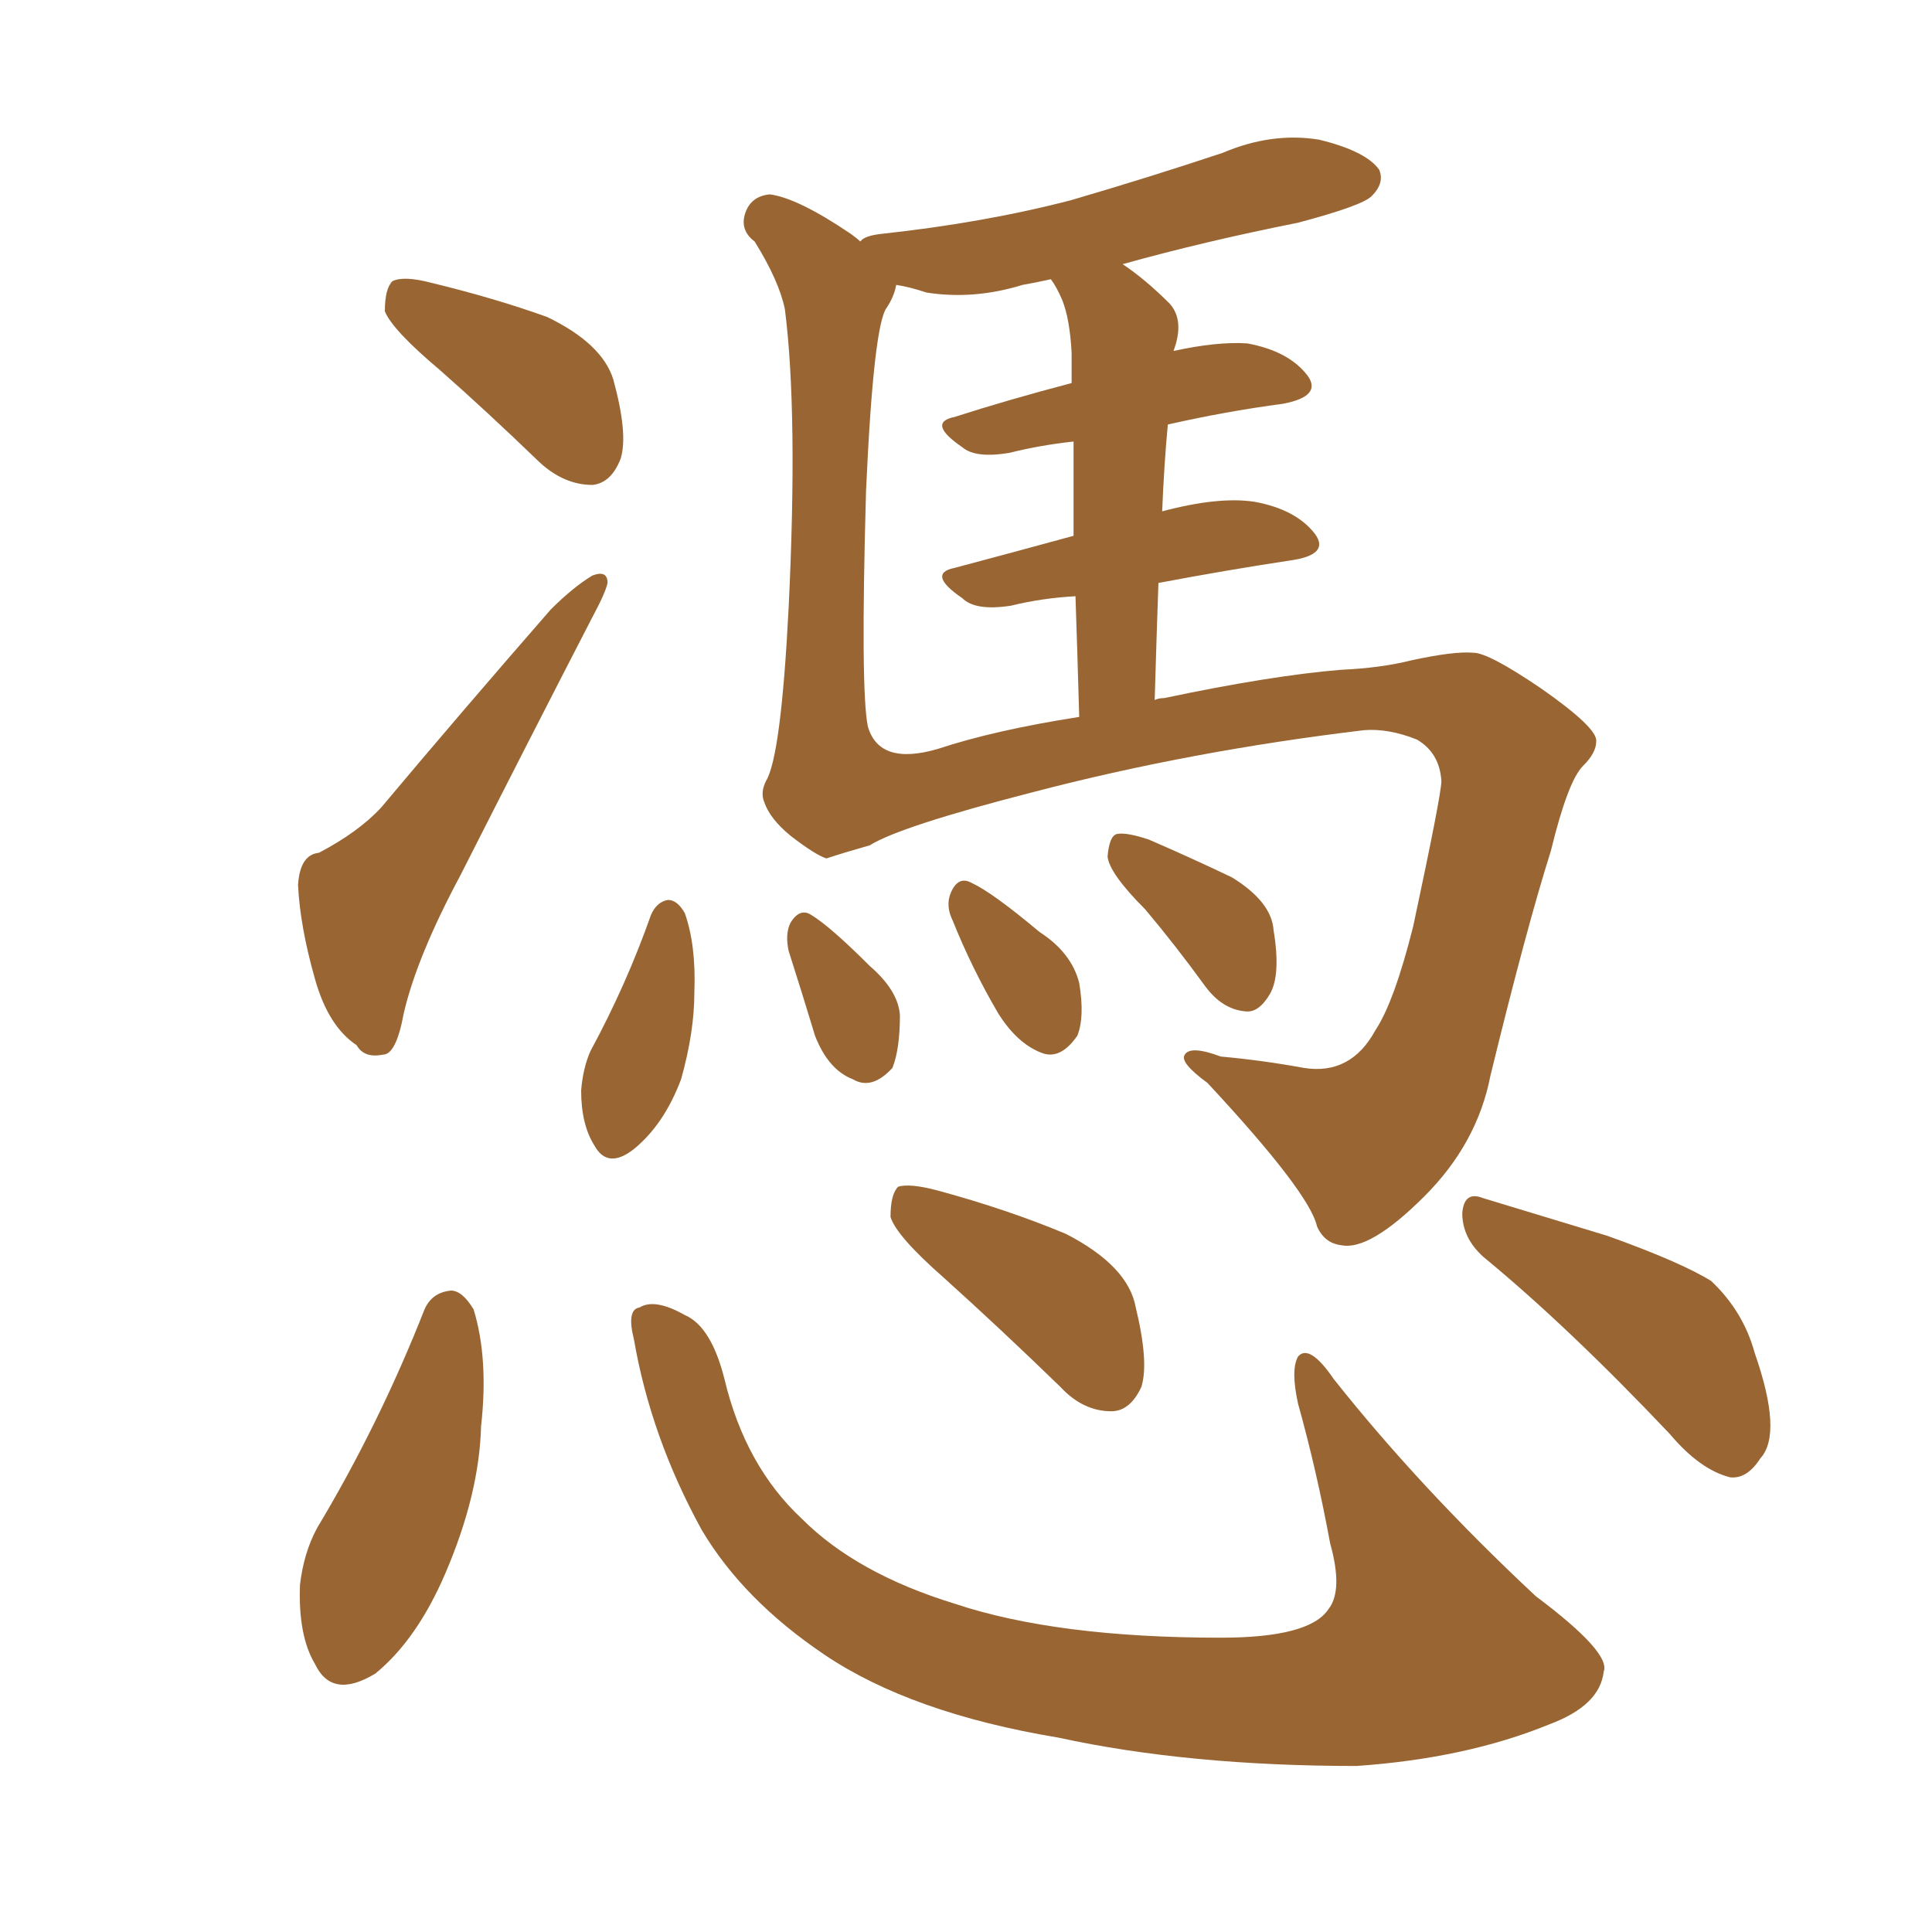<svg xmlns="http://www.w3.org/2000/svg" xmlns:xlink="http://www.w3.org/1999/xlink" width="150" height="150"><path fill="#996633" padding="10" d="M34.13 28.71L34.13 28.71Q30.47 25.63 29.88 24.17L29.88 24.17Q29.88 22.41 30.47 21.83L30.47 21.83Q31.35 21.39 33.54 21.97L33.54 21.97Q38.38 23.14 42.48 24.61L42.48 24.61Q46.73 26.66 47.61 29.44L47.61 29.44Q48.78 33.69 48.19 35.60L48.19 35.60Q47.46 37.50 46.00 37.65L46.00 37.65Q43.80 37.65 41.89 35.89L41.89 35.89Q37.79 31.93 34.13 28.71ZM24.76 66.21L24.76 66.21Q27.83 64.60 29.59 62.70L29.59 62.70Q35.74 55.37 42.77 47.31L42.77 47.31Q44.53 45.56 46.00 44.68L46.00 44.68Q47.17 44.24 47.17 45.26L47.17 45.26Q47.02 46.00 46.00 47.90L46.00 47.90Q41.16 57.28 35.74 67.97L35.74 67.97Q32.37 74.27 31.35 78.66L31.35 78.66Q30.76 81.88 29.74 81.88L29.74 81.88Q28.27 82.18 27.69 81.15L27.69 81.15Q25.49 79.69 24.46 76.03L24.46 76.03Q23.29 71.92 23.14 68.70L23.14 68.70Q23.29 66.36 24.76 66.21ZM90.23 39.70L90.23 39.70Q94.63 38.53 97.41 38.96L97.41 38.96Q100.63 39.55 102.10 41.46L102.10 41.46Q103.27 43.07 100.20 43.51L100.20 43.51Q95.36 44.24 89.94 45.26L89.94 45.26Q89.79 49.51 89.65 54.35L89.65 54.35Q89.94 54.20 90.38 54.20L90.38 54.20Q98.73 52.44 104.15 52.00L104.15 52.00Q107.23 51.86 109.57 51.27L109.57 51.27Q112.94 50.54 114.40 50.68L114.40 50.68Q115.58 50.68 119.68 53.47L119.68 53.47Q124.07 56.54 123.93 57.57L123.93 57.57Q123.93 58.45 122.90 59.47L122.90 59.47Q121.73 60.64 120.41 66.06L120.41 66.06Q118.51 72.07 115.72 83.50L115.72 83.50Q114.70 88.77 110.60 92.87L110.60 92.87Q106.35 97.12 104.15 96.68L104.15 96.68Q102.83 96.53 102.25 95.21L102.25 95.21Q101.66 92.58 93.75 84.08L93.75 84.08Q91.55 82.47 91.99 81.88L91.99 81.88Q92.43 81.15 94.78 82.03L94.78 82.03Q98.00 82.32 101.22 82.91L101.22 82.91Q104.88 83.50 106.79 79.98L106.79 79.98Q108.25 77.78 109.72 71.92L109.72 71.92Q111.91 61.67 111.91 60.64L111.91 60.64Q111.77 58.45 110.01 57.42L110.01 57.42Q107.81 56.54 105.91 56.69L105.91 56.69Q92.43 58.30 80.13 61.52L80.13 61.52Q69.87 64.16 67.53 65.63L67.53 65.63Q65.48 66.21 64.16 66.65L64.16 66.65Q63.28 66.36 61.38 64.89L61.38 64.89Q59.77 63.57 59.33 62.26L59.33 62.26Q59.03 61.52 59.47 60.64L59.47 60.64Q60.64 58.74 61.23 47.17L61.23 47.17Q61.96 32.08 60.94 24.02L60.94 24.02Q60.50 21.83 58.59 18.75L58.59 18.75Q57.42 17.87 57.86 16.55L57.86 16.55Q58.30 15.23 59.77 15.09L59.77 15.09Q61.96 15.38 66.06 18.16L66.06 18.16Q66.65 18.60 66.80 18.75L66.80 18.75Q67.09 18.31 68.41 18.16L68.41 18.16Q76.46 17.29 83.20 15.53L83.20 15.53Q89.21 13.77 94.92 11.87L94.92 11.87Q98.73 10.25 102.39 10.84L102.39 10.84Q106.05 11.72 107.08 13.18L107.08 13.18Q107.52 14.21 106.49 15.23L106.49 15.23Q105.76 15.97 100.78 17.29L100.78 17.29Q93.46 18.75 87.16 20.51L87.16 20.51Q88.92 21.68 90.82 23.58L90.82 23.58Q91.99 24.90 91.11 27.25L91.11 27.25Q94.48 26.51 96.83 26.66L96.83 26.66Q100.05 27.25 101.51 29.15L101.51 29.15Q102.69 30.76 99.61 31.35L99.61 31.35Q95.21 31.93 90.67 32.96L90.67 32.96Q90.38 36.04 90.23 39.70ZM83.35 41.60L83.35 41.60Q83.35 37.06 83.35 34.28L83.35 34.28Q80.71 34.57 78.37 35.16L78.37 35.16Q75.73 35.60 74.71 34.72L74.71 34.72Q71.92 32.81 74.12 32.37L74.12 32.37Q78.22 31.05 83.20 29.74L83.20 29.74Q83.20 27.98 83.20 27.39L83.20 27.39Q83.06 24.76 82.47 23.29L82.47 23.29Q82.03 22.27 81.59 21.68L81.59 21.68Q80.27 21.97 79.39 22.12L79.39 22.12Q75.59 23.29 71.92 22.71L71.92 22.71Q70.61 22.27 69.58 22.12L69.58 22.12Q69.43 23.00 68.85 23.88L68.85 23.88Q67.82 25.20 67.24 38.09L67.24 38.09Q66.80 53.61 67.38 56.40L67.38 56.40Q68.26 59.47 72.80 58.15L72.80 58.15Q77.20 56.69 83.79 55.66L83.79 55.66Q83.64 50.39 83.50 46.29L83.50 46.29Q80.86 46.44 78.52 47.02L78.52 47.02Q75.73 47.46 74.71 46.44L74.71 46.44Q71.92 44.53 74.12 44.09L74.12 44.09Q78.52 42.92 83.35 41.60ZM50.54 71.04L50.54 71.04Q50.98 70.02 51.86 69.87L51.86 69.87Q52.59 69.87 53.17 70.90L53.17 70.90Q54.05 73.39 53.91 77.05L53.91 77.05Q53.91 80.13 52.88 83.79L52.88 83.79Q51.56 87.30 49.22 89.21L49.22 89.21Q47.17 90.82 46.14 88.92L46.14 88.92Q45.12 87.30 45.12 84.67L45.12 84.67Q45.26 82.91 45.85 81.59L45.85 81.59Q48.63 76.46 50.54 71.04ZM61.23 73.83L61.23 73.83Q60.94 72.51 61.38 71.63L61.38 71.63Q62.11 70.46 62.99 71.04L62.99 71.04Q64.45 71.92 67.53 75L67.53 75Q69.73 76.90 69.87 78.81L69.87 78.81Q69.87 81.45 69.29 82.91L69.29 82.91Q67.68 84.67 66.21 83.79L66.21 83.79Q64.31 83.06 63.28 80.42L63.28 80.42Q62.26 77.05 61.23 73.83ZM73.97 71.48L73.97 71.48Q73.39 70.31 73.83 69.29L73.83 69.29Q74.41 67.97 75.44 68.55L75.44 68.55Q77.05 69.29 80.71 72.36L80.71 72.36Q83.20 73.97 83.79 76.32L83.79 76.32Q84.23 78.96 83.64 80.42L83.64 80.42Q82.32 82.32 80.86 81.74L80.86 81.74Q78.96 81.01 77.49 78.66L77.49 78.66Q75.44 75.15 73.97 71.48ZM88.92 70.61L88.92 70.61Q86.13 67.82 85.99 66.50L85.99 66.50Q86.13 64.89 86.72 64.75L86.72 64.75Q87.45 64.60 89.21 65.19L89.21 65.19Q92.58 66.65 95.65 68.12L95.65 68.12Q98.73 70.02 98.88 72.22L98.88 72.22Q99.46 75.73 98.58 77.20L98.58 77.20Q97.71 78.66 96.68 78.52L96.68 78.52Q94.92 78.37 93.60 76.61L93.60 76.61Q91.26 73.39 88.92 70.61ZM32.96 101.66L32.96 101.66Q33.54 100.34 35.01 100.20L35.01 100.20Q35.89 100.20 36.77 101.66L36.77 101.66Q37.94 105.47 37.35 110.74L37.35 110.74Q37.21 116.02 34.57 122.17L34.57 122.17Q32.37 127.29 29.15 129.93L29.15 129.93Q25.78 131.98 24.46 129.20L24.46 129.20Q23.14 127.00 23.29 123.05L23.29 123.05Q23.58 120.56 24.61 118.65L24.61 118.65Q29.44 110.60 32.96 101.66ZM49.22 104.00L49.22 104.00Q48.63 101.66 49.66 101.51L49.66 101.51Q50.83 100.78 53.17 102.10L53.17 102.10Q55.22 102.98 56.25 107.08L56.25 107.08Q57.86 113.82 62.26 117.92L62.26 117.92Q66.50 122.17 74.12 124.51L74.12 124.51Q82.03 127.15 94.78 127.15L94.78 127.15Q101.66 127.15 103.13 124.95L103.13 124.95Q104.30 123.49 103.27 119.82L103.27 119.82Q102.25 114.26 100.78 108.98L100.78 108.98Q100.20 106.35 100.78 105.32L100.78 105.32Q101.66 104.30 103.56 107.08L103.56 107.08Q110.30 115.58 119.24 123.93L119.24 123.93Q125.10 128.32 124.51 129.79L124.51 129.79Q124.22 132.42 120.26 133.89L120.26 133.89Q113.82 136.52 105.32 137.11L105.32 137.11Q92.29 137.11 82.18 134.91L82.18 134.91Q70.75 133.01 64.01 128.47L64.01 128.47Q57.71 124.22 54.49 118.80L54.49 118.80Q50.54 111.62 49.22 104.00ZM73.24 99.17L73.24 99.17Q69.58 95.95 69.14 94.48L69.14 94.48Q69.14 92.72 69.73 92.14L69.73 92.14Q70.61 91.85 72.80 92.43L72.80 92.43Q78.22 93.90 82.76 95.80L82.76 95.80Q87.60 98.29 88.18 101.51L88.18 101.51Q89.21 105.76 88.62 107.67L88.62 107.67Q87.74 109.57 86.28 109.57L86.28 109.57Q84.08 109.57 82.32 107.67L82.32 107.67Q77.64 103.13 73.24 99.17ZM115.14 97.56L115.14 97.56L115.14 97.56Q113.53 96.09 113.53 94.19L113.53 94.19Q113.67 92.43 115.14 93.02L115.14 93.02Q118.51 94.04 124.80 95.95L124.80 95.95Q130.52 98.00 132.86 99.46L132.86 99.46Q135.35 101.81 136.23 105.03L136.23 105.03Q138.43 111.33 136.67 113.23L136.67 113.23Q135.64 114.84 134.33 114.70L134.33 114.70Q131.98 114.11 129.64 111.33L129.64 111.33Q121.73 102.98 115.14 97.56Z"/></svg>